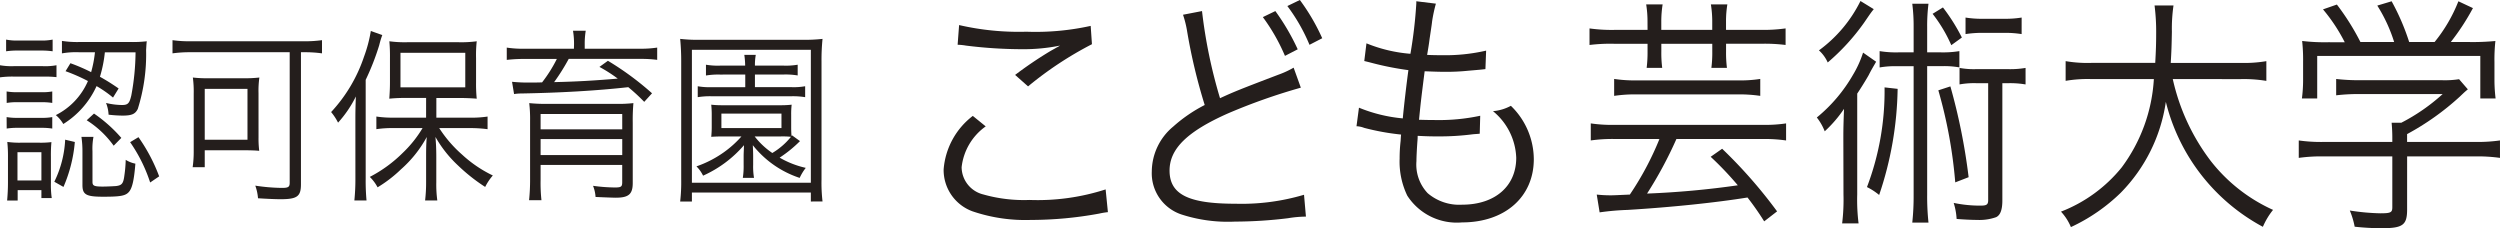 <svg xmlns="http://www.w3.org/2000/svg" xmlns:xlink="http://www.w3.org/1999/xlink" width="130.776" height="11.938" viewBox="0 0 130.776 11.938">
  <defs>
    <clipPath id="clip-path">
      <rect id="長方形_42997" data-name="長方形 42997" width="130.776" height="11.938" fill="none"/>
    </clipPath>
  </defs>
  <g id="グループ_209291" data-name="グループ 209291" clip-path="url(#clip-path)">
    <path id="パス_130730" data-name="パス 130730" d="M0,8.667a3.457,3.457,0,0,0,.71.048H2.246a3.243,3.243,0,0,0,.709-.048v.622a5.672,5.672,0,0,0-.647-.029H.71A4.827,4.827,0,0,0,0,9.3ZM.32,7.325a2.768,2.768,0,0,0,.639.049H2.113a2.813,2.813,0,0,0,.64-.049v.612a4.088,4.088,0,0,0-.64-.038H.959a3.938,3.938,0,0,0-.639.038Zm.026,2.713a3.18,3.18,0,0,0,.6.039H2.14a2.956,2.956,0,0,0,.594-.039v.6A3.452,3.452,0,0,0,2.14,10.6H.95a3.252,3.252,0,0,0-.6.039Zm0,1.341a3.211,3.211,0,0,0,.6.039H2.14a2.992,2.992,0,0,0,.594-.039v.6a3.515,3.515,0,0,0-.594-.038H.95a3.5,3.5,0,0,0-.6.038Zm.027,4.365c.027-.3.044-.612.044-.943V13.478a7.132,7.132,0,0,0-.035-.8,4.548,4.548,0,0,0,.719.04h.941a4.562,4.562,0,0,0,.648-.03,7.375,7.375,0,0,0-.027.759v1.369a4.882,4.882,0,0,0,.044.8H2.166V15.2H.924v.544Zm.541-1.05H2.166V13.216H.914Zm3-2.013a7.471,7.471,0,0,1-.594,2.352l-.479-.272a5.561,5.561,0,0,0,.568-2.2Zm-.23-4.12a9.556,9.556,0,0,1,1.083.467,6.088,6.088,0,0,0,.2-1.041H4.128a4.218,4.218,0,0,0-.888.059V7.394a5.207,5.207,0,0,0,.9.058H6.853a6.305,6.305,0,0,0,.825-.039c-.018.136-.018.195-.035.467a9.486,9.486,0,0,1-.435,3.071c-.133.272-.32.35-.8.35a6.613,6.613,0,0,1-.728-.048,1.9,1.9,0,0,0-.133-.613,3.687,3.687,0,0,0,.834.107c.311,0,.391-.087.488-.5a12.717,12.717,0,0,0,.222-2.256H5.485A6.7,6.7,0,0,1,5.228,9.27a11.24,11.24,0,0,1,.977.612l-.293.476a5.991,5.991,0,0,0-.861-.6,4.545,4.545,0,0,1-1.74,1.983,1.785,1.785,0,0,0-.391-.466A3.568,3.568,0,0,0,4.6,9.493a9.193,9.193,0,0,0-1.171-.515Zm1.154,6.211c0,.2.089.242.541.242.2,0,.613-.019.7-.029.3-.038.373-.136.426-.544a6.6,6.6,0,0,0,.071-.826,1.508,1.508,0,0,0,.506.2c-.071.885-.169,1.293-.346,1.487s-.435.243-1.331.243-1.092-.106-1.092-.612V13.2a5.317,5.317,0,0,0-.053-.787h.63a3.27,3.27,0,0,0-.053.749Zm.079-3.578a7.5,7.5,0,0,1,1.43,1.274l-.4.408a5.075,5.075,0,0,0-1.411-1.331Zm2.326,1.235a8.953,8.953,0,0,1,1.083,2.05l-.471.321a8.052,8.052,0,0,0-1.048-2.109Z" transform="translate(0 -5.254)" fill="#241e1c"/>
    <path id="パス_130731" data-name="パス 130731" d="M32.846,8.061a6.59,6.59,0,0,0-.932.059V7.43a6.176,6.176,0,0,0,.932.058h5.947a6.473,6.473,0,0,0,.941-.058v.69a6.463,6.463,0,0,0-.924-.059h-.177v6.911c0,.632-.2.778-1.065.778-.3,0-.7-.02-1.181-.049a2.51,2.51,0,0,0-.143-.661,9.773,9.773,0,0,0,1.4.118c.329,0,.4-.05.4-.272V8.061ZM36.414,12.5a5.323,5.323,0,0,0,.036.719c-.177-.02-.488-.029-.746-.029H33.6v.885h-.632a5.631,5.631,0,0,0,.055-.778V10.229a5.514,5.514,0,0,0-.045-.845,6.142,6.142,0,0,0,.825.038h1.82a6.383,6.383,0,0,0,.835-.038,4.959,4.959,0,0,0-.045.817ZM33.6,12.64h2.236V9.976H33.6Z" transform="translate(-22.89 -5.329)" fill="#241e1c"/>
    <path id="パス_130732" data-name="パス 130732" d="M62.523,10.333c0-.379.008-.738.026-1.166a5.968,5.968,0,0,1-.932,1.37,2.852,2.852,0,0,0-.363-.554,7.953,7.953,0,0,0,1.722-2.9,7.2,7.2,0,0,0,.355-1.341l.6.213a4.4,4.4,0,0,0-.159.526,13.051,13.051,0,0,1-.71,1.817v5.171a11.181,11.181,0,0,0,.044,1.138H62.47a10.956,10.956,0,0,0,.054-1.168Zm3.7-1.088h-.986a8.2,8.2,0,0,0-.94.038c.018-.262.035-.515.035-.875V7.146A8.6,8.6,0,0,0,64.3,6.28a6.1,6.1,0,0,0,.975.049h2.62a6.04,6.04,0,0,0,.976-.049,6.689,6.689,0,0,0-.035.885V8.419a7.849,7.849,0,0,0,.035.865c-.195-.02-.594-.038-.932-.038h-1.18v1.031h1.81a5.749,5.749,0,0,0,.869-.059v.661a6.894,6.894,0,0,0-.86-.058H66.908a6.588,6.588,0,0,0,1.2,1.39A6.471,6.471,0,0,0,69.713,13.3a2.812,2.812,0,0,0-.4.6A9.3,9.3,0,0,1,67.9,12.784a6.271,6.271,0,0,1-1.189-1.5c.027.3.045.6.045,1.04v1.331a6.2,6.2,0,0,0,.053.954h-.639a7.987,7.987,0,0,0,.053-.954V12.336c0-.456.008-.778.035-1.05a6.186,6.186,0,0,1-1.349,1.692,6.852,6.852,0,0,1-1.225.942,2.149,2.149,0,0,0-.407-.545,7.018,7.018,0,0,0,1.74-1.273,6.08,6.08,0,0,0,1.021-1.282H64.5a5.757,5.757,0,0,0-.879.058v-.661a5.726,5.726,0,0,0,.879.059h1.722Zm-1.341-.555h3.39V6.883h-3.39Z" transform="translate(-43.933 -4.121)" fill="#241e1c"/>
    <path id="パス_130733" data-name="パス 130733" d="M97.278,6.388a4.208,4.208,0,0,0-.054-.709h.666a4.172,4.172,0,0,0-.053.709v.233h2.876a5.56,5.56,0,0,0,.915-.059v.642a6.371,6.371,0,0,0-.889-.05H97a10.772,10.772,0,0,1-.763,1.215c1.2-.028,2.058-.077,3.328-.184a7.875,7.875,0,0,0-.958-.612l.443-.32a15.214,15.214,0,0,1,2.308,1.7l-.408.448a9.923,9.923,0,0,0-.834-.768c-1.66.185-3.515.292-5.575.33a2.593,2.593,0,0,0-.4.03l-.106-.641a8.827,8.827,0,0,0,.994.039c.178,0,.276,0,.578-.009a7.292,7.292,0,0,0,.772-1.226H94.659a7.9,7.9,0,0,0-.9.05V6.563a5.52,5.52,0,0,0,.913.059h2.6ZM95.529,12.7v.778a8.386,8.386,0,0,0,.045,1.068h-.648a10.066,10.066,0,0,0,.053-1.106V10.4a6.99,6.99,0,0,0-.045-.933,8.634,8.634,0,0,0,1.031.039h3.46a7.288,7.288,0,0,0,.959-.039,10.1,10.1,0,0,0-.035,1.021v3.159c0,.583-.213.768-.887.768-.063,0-.417-.009-1.058-.039a1.9,1.9,0,0,0-.132-.583,8.871,8.871,0,0,0,1.136.087c.337,0,.39-.039.39-.281v-.9Zm4.27-2.663h-4.27v.8H99.8Zm-4.27,2.148H99.8v-.837h-4.27Z" transform="translate(-67.25 -4.073)" fill="#241e1c"/>
    <path id="パス_130734" data-name="パス 130734" d="M132.666,15.7V15.23h-6.222V15.7h-.614a9.1,9.1,0,0,0,.054-1.176V8.388a11.941,11.941,0,0,0-.054-1.195,7.91,7.91,0,0,0,1.04.048h5.351a8.348,8.348,0,0,0,1.056-.048,10.993,10.993,0,0,0-.053,1.195V14.54a8.348,8.348,0,0,0,.053,1.157Zm-6.222-.982h6.222V7.765h-6.222Zm5.654-2.178a6.654,6.654,0,0,1-1.065.866,4.828,4.828,0,0,0,1.367.534,2.612,2.612,0,0,0-.319.525,5.211,5.211,0,0,1-2.451-1.711c.01.194.018.408.018.555v.475a3.541,3.541,0,0,0,.045.681h-.586a3.951,3.951,0,0,0,.043-.681v-.475c0-.128.01-.264.018-.555a6.111,6.111,0,0,1-2.14,1.594,1.775,1.775,0,0,0-.346-.486,5.651,5.651,0,0,0,1.421-.729,5.4,5.4,0,0,0,.932-.836h-.986c-.293,0-.443.01-.594.019a5.091,5.091,0,0,0,.026-.534v-.612a5.114,5.114,0,0,0-.026-.535,4.968,4.968,0,0,0,.594.029h3.019a4.97,4.97,0,0,0,.594-.029,4.337,4.337,0,0,0-.025.535v.612c0,.213.007.359.018.495l.025-.039Zm-4.181-3.48a3.887,3.887,0,0,0-.738.049V8.544a3.642,3.642,0,0,0,.738.048h1.313a4.137,4.137,0,0,0-.045-.563h.6a2.948,2.948,0,0,0-.044.563h1.509a3.585,3.585,0,0,0,.727-.048v.562a3.755,3.755,0,0,0-.727-.049h-1.509v.661h1.908a3.433,3.433,0,0,0,.719-.048v.572a3.933,3.933,0,0,0-.719-.048h-4.181a4,4,0,0,0-.719.048V9.671a3.527,3.527,0,0,0,.728.048h1.758V9.058Zm.07,2.8h3.142V11.1h-3.142Zm1.74.437a4.037,4.037,0,0,0,.923.865,3.647,3.647,0,0,0,.976-.846,4.094,4.094,0,0,0-.558-.019Z" transform="translate(-90.25 -5.159)" fill="#241e1c"/>
    <path id="パス_130735" data-name="パス 130735" d="M176.766,9.938a3.031,3.031,0,0,0-1.26,2.135,1.483,1.483,0,0,0,1.128,1.424,7.791,7.791,0,0,0,2.426.29,11.565,11.565,0,0,0,3.979-.552l.119,1.19a3.67,3.67,0,0,0-.451.074,19.728,19.728,0,0,1-3.581.333,8.588,8.588,0,0,1-3.049-.45,2.3,2.3,0,0,1-1.512-2.192,3.9,3.9,0,0,1,1.526-2.8Zm-1.392-5.3a13.925,13.925,0,0,0,3.526.348,13.324,13.324,0,0,0,3.357-.305l.066.958a18.607,18.607,0,0,0-3.342,2.207l-.677-.6a20.543,20.543,0,0,1,1.765-1.2c.145-.087.172-.1.331-.189.093-.058.118-.058.252-.145a9.636,9.636,0,0,1-2,.189,23.9,23.9,0,0,1-2.919-.189,2.924,2.924,0,0,0-.436-.044Z" transform="translate(-125.203 -3.327)" fill="#241e1c"/>
    <path id="パス_130736" data-name="パス 130736" d="M215.694.579a26.168,26.168,0,0,0,.942,4.558c.742-.344,1.095-.482,3.044-1.226a4.759,4.759,0,0,0,.806-.372l.377,1.047a31.11,31.11,0,0,0-3.786,1.335c-2.151.951-3.081,1.859-3.081,3,0,1.239.968,1.736,3.434,1.736a11.444,11.444,0,0,0,3.6-.469l.1,1.143a5.967,5.967,0,0,0-.931.083,22.989,22.989,0,0,1-2.78.178,7.859,7.859,0,0,1-2.791-.37,2.269,2.269,0,0,1-1.561-2.26,3.075,3.075,0,0,1,1.12-2.34,7.755,7.755,0,0,1,1.648-1.129,29.285,29.285,0,0,1-.918-3.842A5.381,5.381,0,0,0,214.7.771Zm3.836,0a11.712,11.712,0,0,1,1.17,2l-.667.344A9.888,9.888,0,0,0,218.876.895ZM220.812,0a10.687,10.687,0,0,1,1.17,2l-.666.344A9.289,9.289,0,0,0,220.158.316Z" transform="translate(-152.816 0)" fill="#241e1c"/>
    <path id="パス_130737" data-name="パス 130737" d="M251.1,5.8a7.909,7.909,0,0,0,2.292.56c.065-.687.192-1.78.294-2.524a15.5,15.5,0,0,1-1.908-.377c-.165-.043-.217-.056-.4-.1l.114-.925a7.679,7.679,0,0,0,2.3.547,23.772,23.772,0,0,0,.308-2.636V.233l1.024.125a7.707,7.707,0,0,0-.2.941c-.013.125-.013.125-.129.9-.039.309-.064.448-.129.84.359.015.539.015.743.015a9.494,9.494,0,0,0,2.343-.239l-.037.967c-.256.03-.256.03-.9.085a11.025,11.025,0,0,1-1.152.057c-.205,0-.423,0-1.127-.029-.205,1.612-.217,1.753-.294,2.537.486.014.666.014.845.014a10.286,10.286,0,0,0,2.356-.224l-.026.939c-.129.014-.167.014-.346.028a13.526,13.526,0,0,1-1.8.113c-.32,0-.526,0-1.1-.029a2.82,2.82,0,0,1-.013.282c-.025.335-.051.8-.051,1.037a2.174,2.174,0,0,0,.589,1.682,2.538,2.538,0,0,0,1.8.6c1.718,0,2.831-.967,2.831-2.453a3.3,3.3,0,0,0-1.216-2.439,2.377,2.377,0,0,0,.935-.28,3.907,3.907,0,0,1,1.2,2.79c0,1.977-1.511,3.309-3.754,3.309a3.084,3.084,0,0,1-2.865-1.4,4.09,4.09,0,0,1-.4-1.934,7.993,7.993,0,0,1,.052-.926c.012-.209.012-.209.024-.335a12.575,12.575,0,0,1-1.932-.351,1.279,1.279,0,0,0-.4-.085Z" transform="translate(-180.012 -0.167)" fill="#241e1c"/>
    <path id="パス_130738" data-name="パス 130738" d="M297.077,1.7a5.583,5.583,0,0,0-.07-.9h.861a5.706,5.706,0,0,0-.07.9v.434h2.665V1.7a5.66,5.66,0,0,0-.071-.9h.862a5.434,5.434,0,0,0-.07.9v.434H303a8.393,8.393,0,0,0,1.3-.077v.866a8.9,8.9,0,0,0-1.3-.063h-1.814v.42a6.187,6.187,0,0,0,.046.841h-.814a6.207,6.207,0,0,0,.047-.854V2.861H297.8v.407a6.183,6.183,0,0,0,.046.854h-.814a6.456,6.456,0,0,0,.047-.841v-.42h-1.746a8.808,8.808,0,0,0-1.29.063V2.058a8.407,8.407,0,0,0,1.29.077h1.746Zm-1.768,6.141a7.994,7.994,0,0,0-1.2.077V7.026a7.464,7.464,0,0,0,1.2.077h7.817a7.38,7.38,0,0,0,1.2-.077v.893a7.675,7.675,0,0,0-1.2-.077h-4.537a21.049,21.049,0,0,1-1.536,2.855,45.9,45.9,0,0,0,4.747-.433,16.938,16.938,0,0,0-1.419-1.491l.6-.421a25.206,25.206,0,0,1,2.874,3.276l-.675.522a14.562,14.562,0,0,0-.872-1.248c-1.664.268-3.955.509-6.281.65a13.2,13.2,0,0,0-1.455.128l-.151-.931a6.686,6.686,0,0,0,.732.039c.186,0,.384-.012,1-.039a15.7,15.7,0,0,0,1.548-2.905Zm7.666-2.255a7.365,7.365,0,0,0-1.164-.077h-5.292a7.318,7.318,0,0,0-1.187.077V4.7a7.181,7.181,0,0,0,1.187.076h5.292a6.672,6.672,0,0,0,1.164-.076Z" transform="translate(-210.895 -0.571)" fill="#241e1c"/>
    <path id="パス_130739" data-name="パス 130739" d="M337.474,7.341c0-.517.012-.9.036-1.511A6.612,6.612,0,0,1,336.5,7.005a2.794,2.794,0,0,0-.413-.723,8.1,8.1,0,0,0,1.9-2.246,5.482,5.482,0,0,0,.519-1.148l.683.477c-.117.207-.26.439-.389.7-.13.232-.424.709-.6.967v5.28a9.949,9.949,0,0,0,.071,1.51h-.86a10.217,10.217,0,0,0,.07-1.522ZM339.065.615c-.154.194-.154.194-.508.711a11.3,11.3,0,0,1-1.9,2.078,1.871,1.871,0,0,0-.46-.633A7.065,7.065,0,0,0,338.37.189Zm1.249,4.169a18.059,18.059,0,0,1-.967,5.551,3.224,3.224,0,0,0-.637-.413,14.114,14.114,0,0,0,.92-5.215Zm2.216-1.91a5.348,5.348,0,0,0,1.014-.064v.851a4.6,4.6,0,0,0-.92-.065h-.765v6.739a12.913,12.913,0,0,0,.069,1.446h-.848a13.128,13.128,0,0,0,.071-1.446V3.6h-.861a4.591,4.591,0,0,0-.918.065V2.81a5.326,5.326,0,0,0,1.025.064h.754V1.545A9.3,9.3,0,0,0,341.08.333h.848a9.2,9.2,0,0,0-.069,1.213V2.874Zm.154-2.349a9.838,9.838,0,0,1,.99,1.574l-.553.4a7.539,7.539,0,0,0-.978-1.64Zm.389,4.13a31.189,31.189,0,0,1,.955,4.75l-.7.271a24.534,24.534,0,0,0-.885-4.815Zm1.379-.167a4.254,4.254,0,0,0-.9.064V3.689a4.209,4.209,0,0,0,.9.063h1.6a4.846,4.846,0,0,0,.954-.063v.864a4.816,4.816,0,0,0-.954-.064h-.26v6.131c0,.478-.1.774-.331.878a2.621,2.621,0,0,1-.989.142c-.294,0-.8-.026-1.073-.052a3.4,3.4,0,0,0-.153-.838,6.655,6.655,0,0,0,1.414.142c.307,0,.39-.053.39-.285V4.488ZM346.8,1.919a5.6,5.6,0,0,0-.884-.065h-1.179a5.778,5.778,0,0,0-.871.065V1.054a5.315,5.315,0,0,0,.883.065h1.168a5.325,5.325,0,0,0,.884-.065Z" transform="translate(-241.048 -0.136)" fill="#241e1c"/>
    <path id="パス_130740" data-name="パス 130740" d="M387.118,4.866a10.981,10.981,0,0,0,1.97,4.262,8.633,8.633,0,0,0,3.275,2.58,3.793,3.793,0,0,0-.532.886,10.184,10.184,0,0,1-5.076-6.537,8.514,8.514,0,0,1-2.355,4.751,9.373,9.373,0,0,1-2.611,1.8,2.713,2.713,0,0,0-.519-.808,7.626,7.626,0,0,0,3.178-2.316,8.561,8.561,0,0,0,1.68-4.619h-3.287a6.669,6.669,0,0,0-1.328.093V3.927a6.758,6.758,0,0,0,1.351.092H386.2c.037-.635.049-1.045.049-1.561a11,11,0,0,0-.084-1.442h.991a8.426,8.426,0,0,0-.085,1.376c-.012.676-.024,1.059-.06,1.628h3.66a6.888,6.888,0,0,0,1.342-.092V4.96a7.2,7.2,0,0,0-1.329-.093Z" transform="translate(-273.459 -0.729)" fill="#241e1c"/>
    <path id="パス_130741" data-name="パス 130741" d="M430.922,11.129c0,.82-.229.979-1.353.979a13.435,13.435,0,0,1-1.39-.08,4.248,4.248,0,0,0-.255-.847,11.6,11.6,0,0,0,1.584.146c.555,0,.64-.04.64-.318V8.35h-3.626a8.462,8.462,0,0,0-1.268.078V7.516a8.306,8.306,0,0,0,1.256.079h3.638V7.369c0-.264-.012-.5-.036-.78h.507a10.048,10.048,0,0,0,2.163-1.5h-4.423a9.85,9.85,0,0,0-1.148.066V4.3a10.237,10.237,0,0,0,1.173.065h4.362a4.777,4.777,0,0,0,.894-.053l.459.53c-.157.131-.157.131-.422.383a13.728,13.728,0,0,1-2.756,1.959v.41h3.59a8.159,8.159,0,0,0,1.269-.079v.913A8.423,8.423,0,0,0,434.5,8.35h-3.577ZM427.66,2.38A8.89,8.89,0,0,0,426.522.659l.726-.252a12.565,12.565,0,0,1,1.232,1.96h1.764a8.065,8.065,0,0,0-.882-1.906l.75-.225a11.9,11.9,0,0,1,.918,2.131h1.33A8.033,8.033,0,0,0,433.605.236l.761.357a12.305,12.305,0,0,1-1.159,1.774h.944a12.459,12.459,0,0,0,1.389-.053,9.1,9.1,0,0,0-.049,1.1v.98a7.983,7.983,0,0,0,.06.927h-.8V3.095h-8.532V5.319h-.8a7.457,7.457,0,0,0,.062-.927v-.98a9.152,9.152,0,0,0-.05-1.1,9.907,9.907,0,0,0,1.378.066Z" transform="translate(-305.005 -0.169)" fill="#241e1c"/>
  </g>
</svg>
